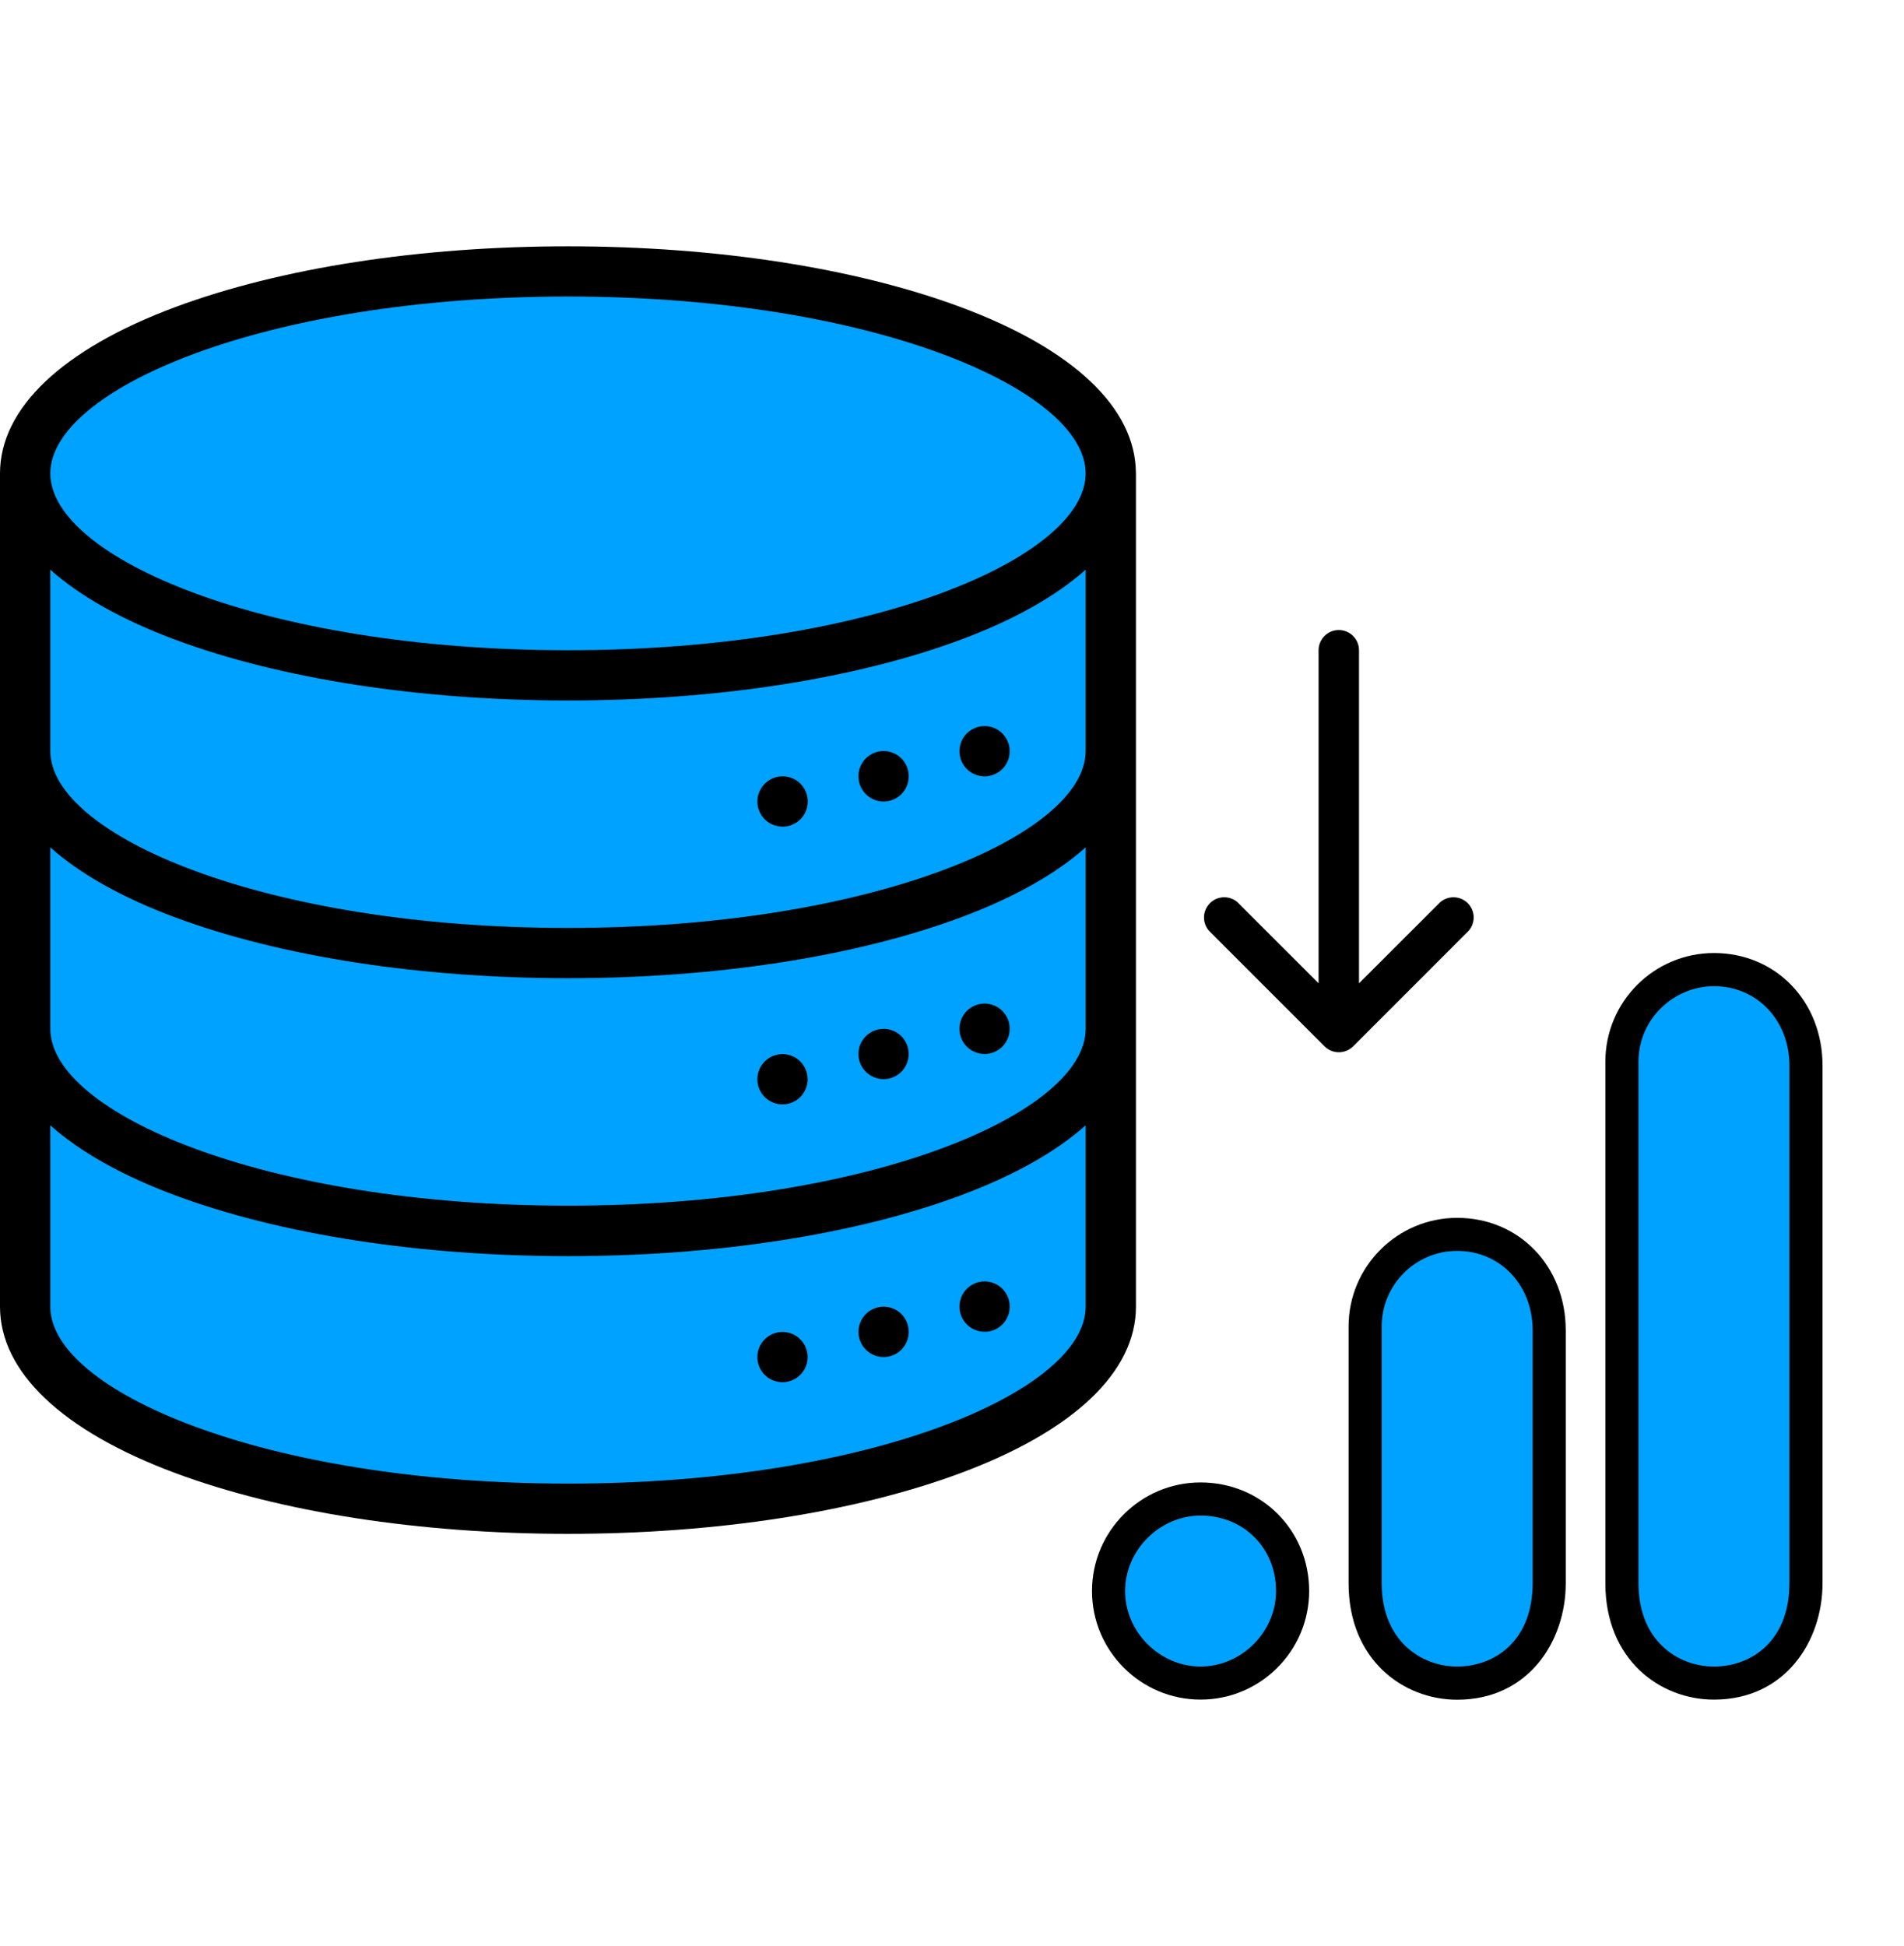 <svg width="136" height="139" viewBox="0 0 136 139" fill="none" xmlns="http://www.w3.org/2000/svg">
<path d="M122.425 121.395C118.571 121.395 114.669 118.541 114.669 113.086V75.826C114.669 71.549 118.149 68.07 122.425 68.07C126.847 68.07 130.181 71.524 130.181 76.103V113.086C130.181 117.215 127.517 121.395 122.425 121.395Z" fill="black"/>
<path d="M122.425 119.032C119.829 119.032 117.034 117.172 117.034 113.088V75.828C117.034 74.375 117.609 73.012 118.65 71.993C119.661 71.004 121.036 70.438 122.425 70.438C125.497 70.438 127.815 72.874 127.815 76.105V113.088C127.815 117.194 125.109 119.032 122.425 119.032Z" fill="#00A2FF"/>
<path d="M104.083 121.402C100.229 121.402 96.328 118.548 96.328 113.093V94.74C96.328 90.463 99.807 86.984 104.083 86.984C108.505 86.984 111.839 90.438 111.839 95.017V113.092C111.839 117.221 109.175 121.402 104.083 121.402Z" fill="black"/>
<path d="M104.083 119.031C101.487 119.031 98.692 117.171 98.692 113.087V94.734C98.692 91.762 101.111 89.344 104.083 89.344C107.156 89.344 109.474 91.78 109.474 95.011V113.087C109.474 117.193 106.767 119.031 104.083 119.031Z" fill="#00A2FF"/>
<path d="M85.755 121.393C81.479 121.393 78 117.915 78 113.638C78 109.362 81.479 105.883 85.755 105.883C90.104 105.883 93.51 109.289 93.51 113.638C93.51 117.915 90.031 121.393 85.755 121.393Z" fill="black"/>
<path d="M85.755 119.031C82.833 119.031 80.364 116.563 80.364 113.641C80.364 110.719 82.833 108.25 85.755 108.25C88.829 108.25 91.146 110.568 91.146 113.641C91.146 116.563 88.677 119.031 85.755 119.031Z" fill="#00A2FF"/>
<path d="M81.135 33.773C81.106 29.132 76.668 24.928 68.611 21.931C61.094 19.135 51.137 17.594 40.571 17.594C30.004 17.594 20.044 19.135 12.526 21.931C4.45 24.938 0 29.16 0 33.818V93.33C0 97.989 4.449 102.21 12.526 105.215C20.045 108.013 30.004 109.554 40.571 109.554C51.137 109.554 61.095 108.013 68.613 105.215C76.692 102.21 81.139 97.989 81.139 93.33V33.818C81.139 33.803 81.135 33.788 81.135 33.773Z" fill="black"/>
<path d="M3.593 60.523C5.703 62.409 8.703 64.107 12.527 65.53C20.046 68.326 30.005 69.867 40.572 69.867C51.138 69.867 61.096 68.326 68.614 65.53C72.438 64.107 75.438 62.408 77.548 60.523V73.481C77.548 79.457 62.364 86.113 40.572 86.113C18.779 86.113 3.593 79.457 3.593 73.481V60.523Z" fill="#00A2FF"/>
<path d="M40.571 66.277C18.778 66.277 3.592 59.614 3.592 53.645V40.688C5.702 42.572 8.702 44.271 12.526 45.694C20.045 48.491 30.004 50.032 40.571 50.032C51.137 50.032 61.095 48.491 68.611 45.694C72.437 44.271 75.437 42.573 77.546 40.688V53.645C77.546 59.614 62.363 66.277 40.571 66.277Z" fill="#00A2FF"/>
<path d="M40.571 21.18C62.361 21.18 77.547 27.838 77.547 33.812C77.547 39.785 62.363 46.442 40.571 46.442C18.778 46.442 3.592 39.787 3.592 33.812C3.592 27.836 18.778 21.18 40.571 21.18Z" fill="#00A2FF"/>
<path d="M40.571 105.965C18.778 105.965 3.592 99.308 3.592 93.333V80.375C5.702 82.261 8.702 83.959 12.526 85.382C20.045 88.178 30.004 89.719 40.571 89.719C51.137 89.719 61.095 88.183 68.613 85.382C72.437 83.959 75.437 82.26 77.547 80.375V93.333C77.547 99.308 62.363 105.965 40.571 105.965Z" fill="#00A2FF"/>
<path d="M71.821 52.66C71.754 52.562 71.679 52.469 71.597 52.385C71.345 52.135 71.026 51.965 70.678 51.894C70.447 51.848 70.208 51.848 69.976 51.894C69.861 51.917 69.749 51.951 69.64 51.997C69.531 52.042 69.427 52.097 69.33 52.162C68.932 52.426 68.657 52.837 68.566 53.305C68.519 53.537 68.519 53.775 68.566 54.007C68.589 54.122 68.624 54.235 68.669 54.343C68.715 54.451 68.77 54.556 68.834 54.654C68.965 54.85 69.133 55.02 69.33 55.15C69.427 55.215 69.531 55.271 69.64 55.315C69.749 55.36 69.861 55.394 69.976 55.418C70.091 55.442 70.209 55.453 70.326 55.454C70.444 55.454 70.561 55.442 70.677 55.418C70.793 55.394 70.905 55.36 71.013 55.315C71.121 55.271 71.225 55.215 71.322 55.15C71.421 55.085 71.512 55.01 71.595 54.928C71.678 54.844 71.754 54.753 71.819 54.655C71.884 54.557 71.939 54.452 71.984 54.344C72.029 54.236 72.063 54.123 72.087 54.008C72.133 53.776 72.133 53.538 72.087 53.306C72.041 53.076 71.95 52.856 71.819 52.661L71.821 52.66Z" fill="black"/>
<path d="M64.772 54.75C64.727 54.641 64.671 54.538 64.606 54.441C64.476 54.244 64.307 54.075 64.111 53.944C64.013 53.878 63.91 53.823 63.8 53.778C63.692 53.733 63.58 53.699 63.465 53.676C63.234 53.629 62.995 53.629 62.764 53.676C62.649 53.698 62.537 53.733 62.429 53.778C62.32 53.823 62.216 53.878 62.118 53.944C62.019 54.009 61.928 54.084 61.845 54.168C61.678 54.334 61.546 54.532 61.455 54.75C61.411 54.858 61.376 54.97 61.353 55.085C61.329 55.203 61.318 55.324 61.318 55.444C61.318 55.565 61.329 55.685 61.353 55.804C61.376 55.919 61.41 56.031 61.455 56.139C61.545 56.358 61.678 56.557 61.845 56.723C61.928 56.807 62.02 56.881 62.118 56.946C62.216 57.011 62.319 57.066 62.429 57.111C62.537 57.156 62.649 57.19 62.764 57.214C62.879 57.237 62.997 57.249 63.115 57.25C63.233 57.25 63.35 57.237 63.465 57.214C63.58 57.191 63.692 57.157 63.8 57.111C63.909 57.066 64.013 57.011 64.111 56.946C64.308 56.815 64.477 56.647 64.606 56.449C64.671 56.351 64.727 56.247 64.772 56.138C64.817 56.03 64.852 55.918 64.874 55.803C64.898 55.685 64.911 55.564 64.911 55.444C64.911 55.323 64.898 55.202 64.874 55.084C64.852 54.969 64.817 54.858 64.772 54.75Z" fill="black"/>
<path d="M57.56 56.554C57.515 56.446 57.459 56.342 57.395 56.245C57.33 56.147 57.255 56.055 57.172 55.973C57.088 55.89 56.997 55.815 56.899 55.748C56.801 55.684 56.697 55.629 56.588 55.583C56.48 55.538 56.368 55.504 56.253 55.48C56.021 55.434 55.782 55.434 55.55 55.48C55.435 55.504 55.323 55.538 55.215 55.583C55.106 55.628 55.003 55.684 54.906 55.748C54.808 55.815 54.716 55.89 54.631 55.973C54.466 56.14 54.334 56.338 54.243 56.554C54.196 56.662 54.159 56.774 54.132 56.888C54.108 57.006 54.097 57.127 54.098 57.247C54.098 57.365 54.109 57.482 54.132 57.597C54.155 57.712 54.189 57.824 54.235 57.933C54.279 58.041 54.335 58.146 54.4 58.243C54.596 58.54 54.877 58.77 55.206 58.904C55.315 58.949 55.427 58.983 55.542 59.007C55.66 59.031 55.78 59.043 55.901 59.043C56.019 59.043 56.137 59.032 56.253 59.009C56.368 58.986 56.48 58.952 56.588 58.906C56.697 58.86 56.801 58.805 56.899 58.741C56.997 58.676 57.088 58.601 57.172 58.518C57.256 58.435 57.33 58.343 57.395 58.245C57.46 58.148 57.515 58.044 57.56 57.935C57.605 57.826 57.639 57.714 57.663 57.599C57.686 57.484 57.698 57.366 57.699 57.249C57.699 57.129 57.686 57.008 57.663 56.89C57.639 56.775 57.605 56.663 57.56 56.554Z" fill="black"/>
<path d="M69.33 74.978C69.428 75.043 69.531 75.099 69.641 75.143C69.749 75.188 69.861 75.222 69.976 75.246C70.091 75.269 70.209 75.28 70.326 75.28C70.444 75.28 70.562 75.269 70.677 75.246C70.908 75.199 71.127 75.109 71.322 74.978C71.421 74.912 71.512 74.837 71.595 74.754C71.93 74.416 72.12 73.96 72.121 73.484C72.121 73.363 72.111 73.243 72.087 73.124C72.064 73.009 72.029 72.897 71.985 72.789C71.939 72.68 71.884 72.577 71.819 72.478C71.753 72.38 71.677 72.289 71.595 72.205C71.512 72.121 71.42 72.047 71.322 71.983C71.126 71.853 70.908 71.761 70.677 71.715C70.446 71.668 70.207 71.668 69.975 71.715C69.86 71.737 69.748 71.772 69.639 71.817C69.53 71.862 69.427 71.917 69.329 71.983C69.23 72.047 69.139 72.122 69.056 72.205C68.973 72.289 68.898 72.38 68.834 72.478C68.769 72.576 68.714 72.68 68.668 72.789C68.623 72.897 68.589 73.009 68.565 73.124C68.542 73.242 68.529 73.363 68.529 73.484C68.53 73.96 68.719 74.416 69.056 74.754C69.139 74.837 69.232 74.912 69.33 74.978Z" fill="black"/>
<path d="M61.454 75.967C61.5 76.075 61.555 76.179 61.62 76.278C61.686 76.376 61.761 76.467 61.844 76.551C61.927 76.634 62.019 76.708 62.117 76.773C62.215 76.839 62.318 76.894 62.428 76.939C62.536 76.983 62.648 77.017 62.763 77.041C62.878 77.064 62.996 77.075 63.114 77.075C63.232 77.075 63.349 77.064 63.464 77.041C63.579 77.018 63.691 76.984 63.799 76.939C63.908 76.894 64.012 76.839 64.11 76.773C64.209 76.708 64.3 76.633 64.383 76.551C64.466 76.467 64.541 76.376 64.605 76.278C64.67 76.18 64.725 76.075 64.771 75.967C64.816 75.859 64.851 75.746 64.873 75.631C64.921 75.4 64.921 75.161 64.873 74.929C64.851 74.814 64.816 74.701 64.771 74.593C64.725 74.485 64.67 74.382 64.605 74.283C64.54 74.185 64.466 74.093 64.383 74.01C64.3 73.926 64.208 73.852 64.11 73.787C64.012 73.722 63.909 73.667 63.799 73.622C63.691 73.577 63.579 73.543 63.464 73.519C63.233 73.473 62.994 73.473 62.763 73.519C62.648 73.542 62.536 73.576 62.428 73.622C62.319 73.667 62.215 73.722 62.117 73.787C62.018 73.852 61.927 73.927 61.844 74.01C61.761 74.093 61.686 74.185 61.62 74.283C61.555 74.38 61.5 74.485 61.454 74.593C61.41 74.702 61.375 74.814 61.352 74.929C61.306 75.161 61.306 75.4 61.352 75.631C61.374 75.746 61.409 75.859 61.454 75.967Z" fill="black"/>
<path d="M54.234 77.772C54.323 77.99 54.455 78.189 54.622 78.356C54.79 78.522 54.988 78.653 55.205 78.744C55.314 78.789 55.426 78.823 55.541 78.847C55.659 78.87 55.779 78.882 55.9 78.881C56.015 78.881 56.13 78.869 56.243 78.847C56.358 78.824 56.471 78.79 56.579 78.744C56.687 78.698 56.791 78.643 56.89 78.579C57.087 78.448 57.256 78.28 57.386 78.083C57.451 77.985 57.506 77.881 57.551 77.772C57.596 77.664 57.63 77.552 57.654 77.437C57.702 77.205 57.702 76.966 57.654 76.734C57.631 76.62 57.597 76.507 57.551 76.399C57.506 76.291 57.451 76.186 57.386 76.088C56.984 75.482 56.254 75.18 55.541 75.325C55.426 75.349 55.314 75.383 55.205 75.427C55.097 75.472 54.993 75.528 54.897 75.593C54.799 75.658 54.706 75.734 54.622 75.815C54.286 76.154 54.098 76.611 54.097 77.087C54.097 77.205 54.108 77.322 54.131 77.437C54.154 77.552 54.188 77.664 54.234 77.772Z" fill="black"/>
<path d="M71.987 92.632C71.942 92.524 71.887 92.42 71.821 92.322C71.755 92.224 71.68 92.132 71.597 92.049C71.514 91.965 71.422 91.891 71.324 91.826C71.226 91.762 71.123 91.707 71.015 91.661C70.907 91.616 70.794 91.582 70.68 91.558C70.448 91.512 70.209 91.512 69.977 91.558C69.862 91.581 69.75 91.615 69.641 91.661C69.532 91.706 69.429 91.761 69.331 91.826C69.134 91.957 68.965 92.125 68.835 92.323C68.77 92.421 68.715 92.524 68.67 92.633C68.625 92.742 68.591 92.854 68.567 92.969C68.544 93.084 68.532 93.202 68.531 93.319C68.531 93.439 68.543 93.56 68.567 93.678C68.591 93.793 68.625 93.905 68.67 94.014C68.715 94.122 68.771 94.225 68.835 94.323C68.9 94.421 68.975 94.513 69.058 94.595C69.141 94.679 69.233 94.754 69.331 94.82C69.429 94.884 69.533 94.939 69.641 94.983C69.75 95.028 69.862 95.062 69.977 95.086C70.092 95.109 70.21 95.12 70.327 95.12C70.445 95.122 70.563 95.112 70.679 95.092C71.267 94.974 71.757 94.569 71.986 94.014C72.03 93.905 72.064 93.793 72.088 93.678C72.112 93.56 72.123 93.439 72.122 93.319C72.122 93.201 72.111 93.084 72.088 92.969C72.065 92.854 72.03 92.742 71.986 92.633L71.987 92.632Z" fill="black"/>
<path d="M64.772 94.437C64.727 94.329 64.672 94.224 64.606 94.126C64.541 94.028 64.467 93.937 64.384 93.854C64.301 93.77 64.209 93.696 64.111 93.631C64.013 93.566 63.91 93.51 63.8 93.466C63.692 93.421 63.58 93.387 63.465 93.363C63.234 93.317 62.995 93.317 62.764 93.363C62.649 93.386 62.537 93.42 62.429 93.466C62.32 93.51 62.216 93.566 62.118 93.631C62.019 93.696 61.928 93.771 61.845 93.854C61.761 93.937 61.686 94.028 61.621 94.126C61.557 94.224 61.502 94.329 61.457 94.437C61.411 94.546 61.377 94.658 61.355 94.773C61.331 94.888 61.319 95.006 61.318 95.123C61.318 95.243 61.331 95.364 61.355 95.482C61.377 95.597 61.411 95.71 61.457 95.817C61.502 95.925 61.557 96.028 61.621 96.126C61.753 96.323 61.922 96.492 62.118 96.624C62.216 96.689 62.319 96.744 62.429 96.789C62.537 96.834 62.649 96.868 62.764 96.891C62.879 96.914 62.997 96.926 63.115 96.926C63.233 96.926 63.35 96.914 63.465 96.891C63.58 96.869 63.692 96.835 63.8 96.789C63.909 96.744 64.013 96.689 64.111 96.624C64.209 96.558 64.3 96.483 64.384 96.399C64.468 96.316 64.542 96.224 64.606 96.126C64.671 96.028 64.726 95.926 64.772 95.817C64.817 95.709 64.852 95.597 64.874 95.482C64.898 95.364 64.91 95.243 64.91 95.123C64.91 95.005 64.898 94.888 64.874 94.773C64.852 94.658 64.817 94.545 64.772 94.437Z" fill="black"/>
<path d="M57.551 96.243C57.506 96.135 57.451 96.03 57.386 95.932C57.256 95.735 57.087 95.566 56.89 95.436C56.792 95.371 56.687 95.316 56.579 95.27C56.471 95.226 56.358 95.192 56.243 95.168C56.011 95.121 55.773 95.121 55.541 95.168C55.426 95.192 55.314 95.226 55.205 95.27C54.988 95.362 54.79 95.493 54.622 95.658C54.455 95.826 54.323 96.024 54.234 96.242C54.189 96.35 54.155 96.462 54.131 96.577C54.108 96.692 54.097 96.81 54.097 96.927C54.097 97.653 54.534 98.308 55.205 98.587C55.314 98.632 55.426 98.666 55.541 98.689C55.659 98.713 55.779 98.726 55.9 98.726C56.015 98.726 56.13 98.713 56.243 98.689C56.358 98.667 56.471 98.632 56.579 98.587C56.687 98.541 56.791 98.486 56.89 98.421C57.389 98.088 57.689 97.528 57.689 96.927C57.689 96.809 57.677 96.692 57.653 96.577C57.63 96.462 57.596 96.35 57.55 96.242L57.551 96.243Z" fill="black"/>
<path d="M96.65 74.738L104.758 66.627C105.079 66.353 105.263 65.953 105.263 65.53C105.263 65.186 105.14 64.852 104.916 64.591C104.398 63.987 103.485 63.916 102.875 64.438C102.82 64.485 102.768 64.538 102.756 64.555L97.072 70.233L97.072 46.444C97.072 45.647 96.424 45 95.628 45C94.831 45 94.184 45.648 94.184 46.444L94.184 70.232L88.54 64.592C88.291 64.298 87.941 64.121 87.556 64.091C87.172 64.062 86.798 64.183 86.505 64.434C86.184 64.708 86 65.108 86 65.531C86 65.875 86.123 66.209 86.345 66.467C86.395 66.525 86.449 66.58 86.469 66.594L94.614 74.739C95.176 75.297 96.088 75.297 96.65 74.738Z" fill="black"/>
</svg>
